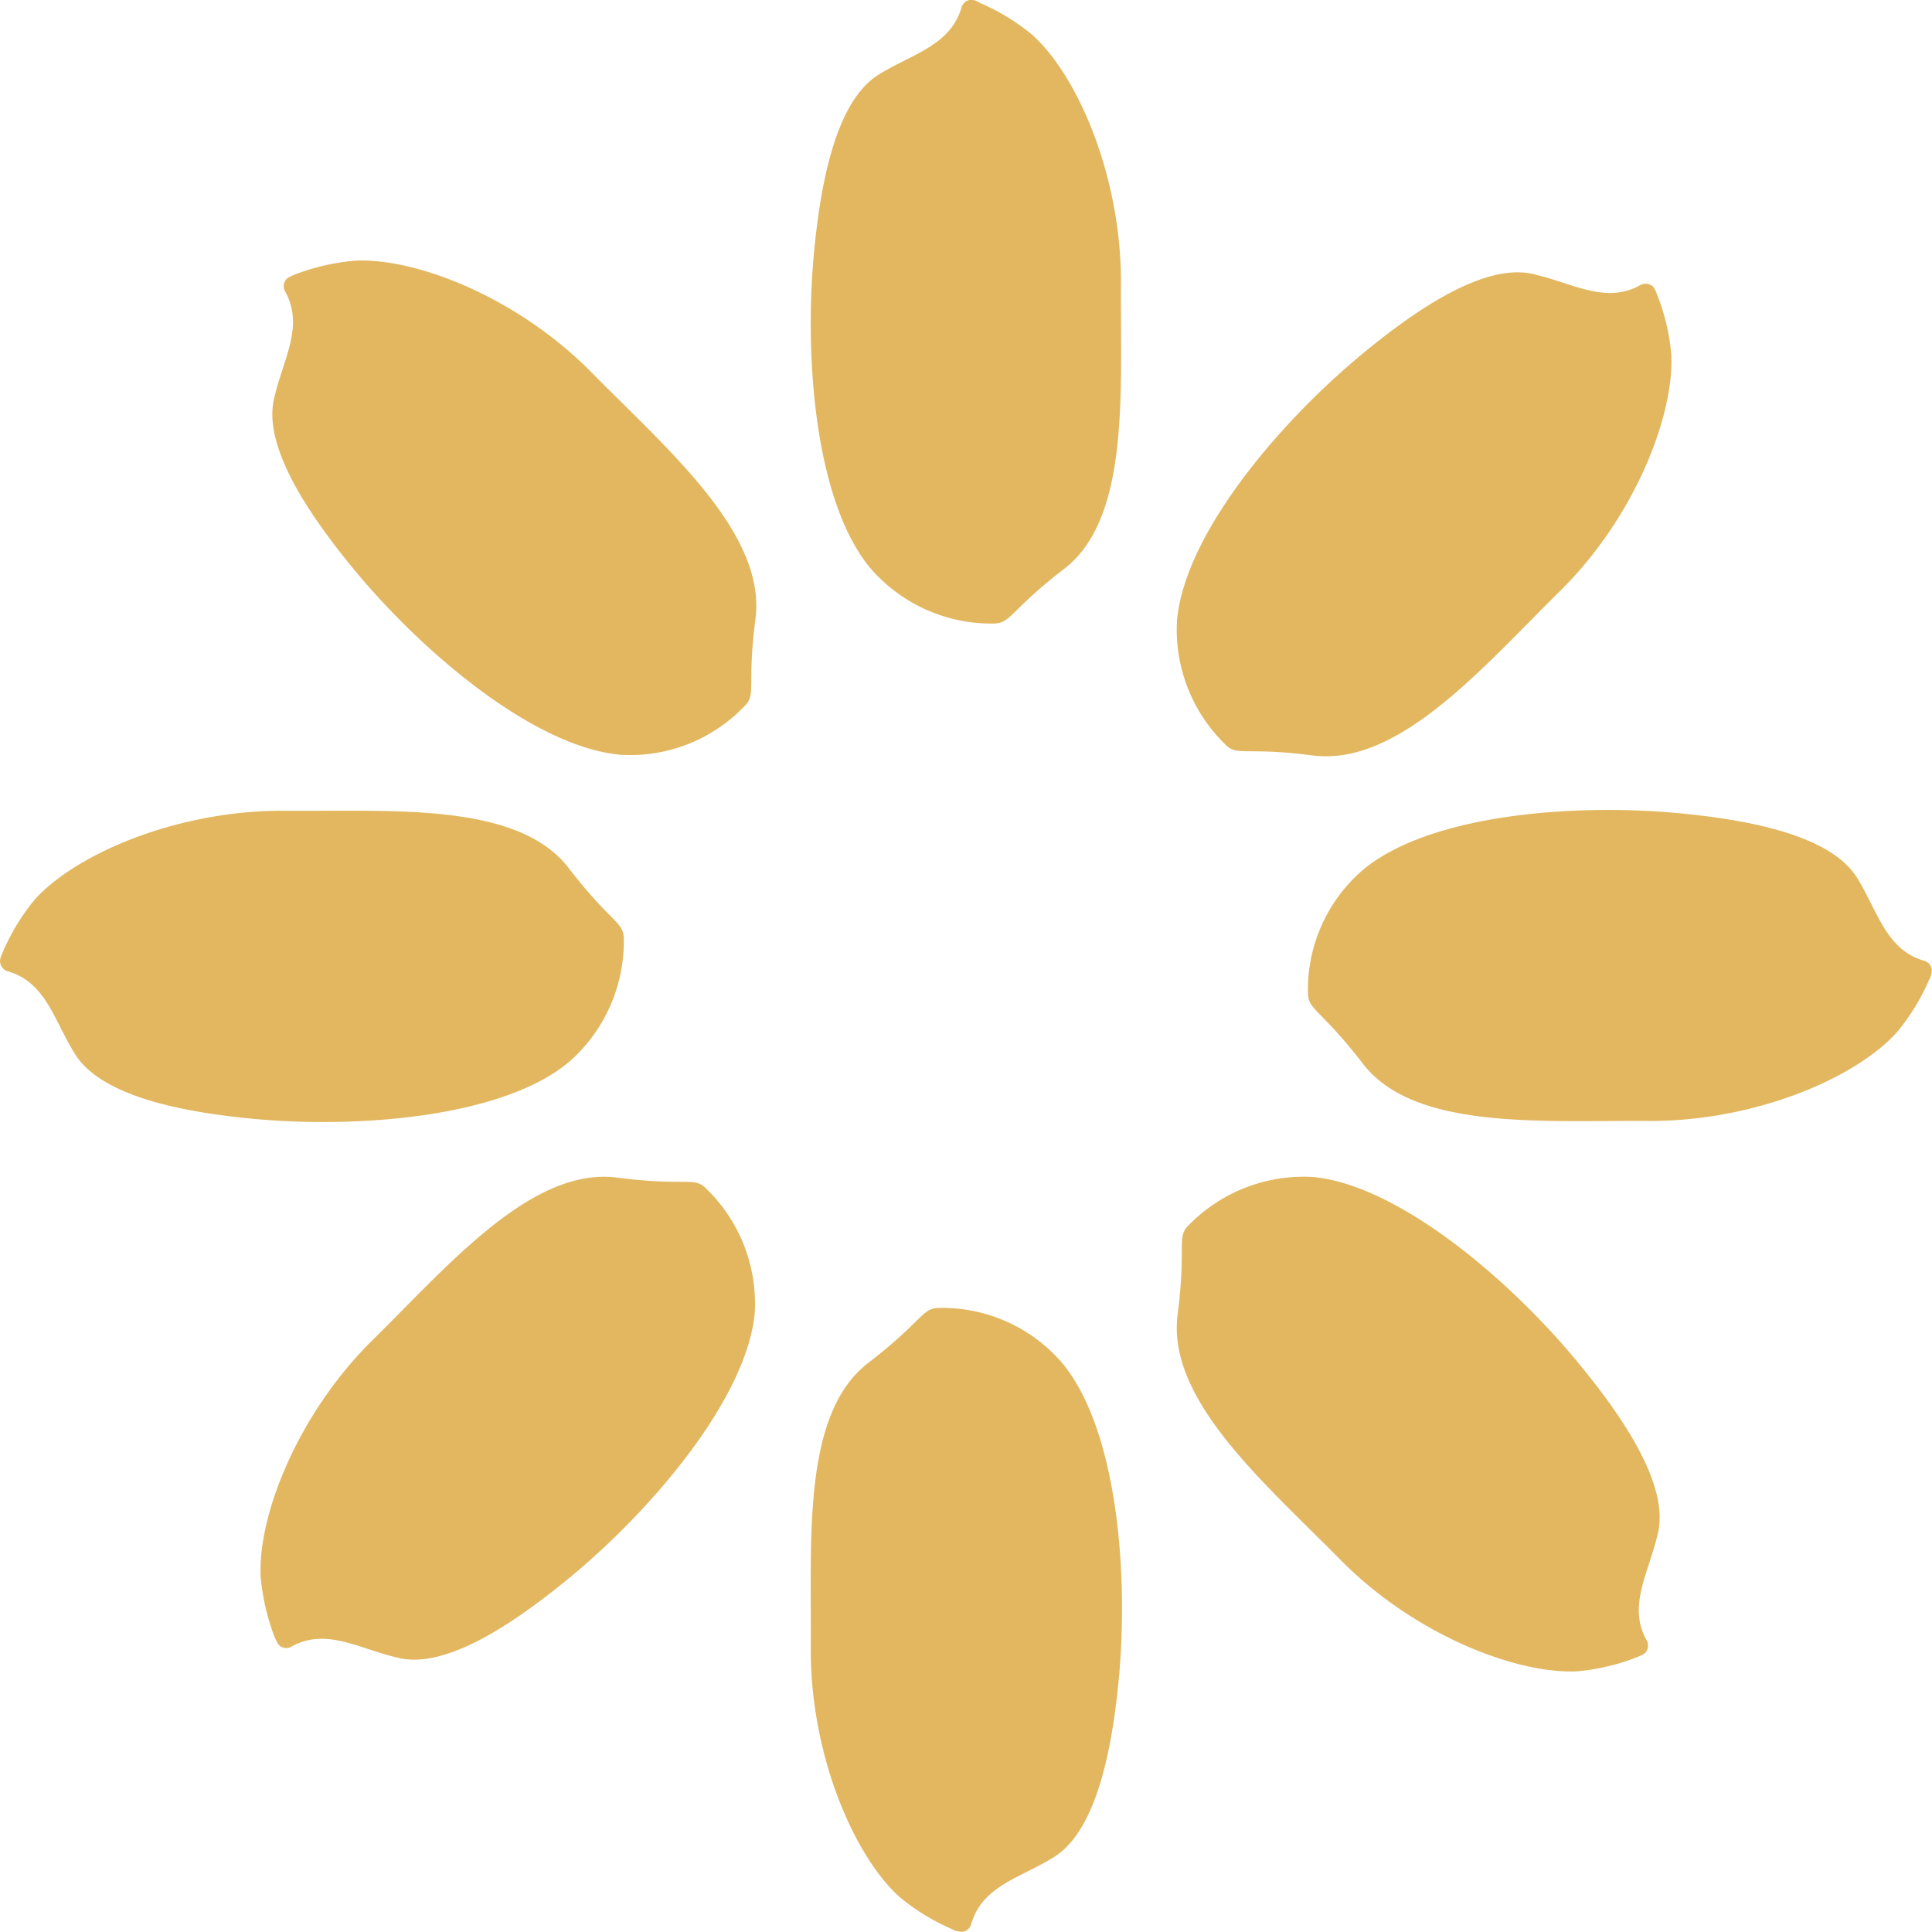 <svg xmlns="http://www.w3.org/2000/svg" viewBox="0 0 73.37 73.37"><defs><style>.cls-1{fill:#e2b760;}</style></defs><g id="Layer_2" data-name="Layer 2"><g id="Layer_2-2" data-name="Layer 2"><path class="cls-1" d="M42.57,10.7c0-4-1.63-7.81-3.36-9.37a8.14,8.14,0,0,0-2-1.22C37.05,0,37,0,36.82,0a.4.4,0,0,0-.31.3c-.43,1.43-1.85,1.74-3.12,2.52-1.65,1-2.23,4.15-2.48,6.8-.38,4.1.08,9.54,2.18,12a6.07,6.07,0,0,0,4.62,2.06c.69,0,.6-.45,2.68-2.06C42.94,19.7,42.54,14.81,42.57,10.7Z"/><path class="cls-1" d="M30.79,62.67c0,4,1.64,7.8,3.36,9.36a8.2,8.2,0,0,0,2,1.23.75.75,0,0,0,.42.1.41.41,0,0,0,.32-.31c.42-1.43,1.85-1.73,3.11-2.51,1.65-1,2.24-4.15,2.49-6.81.38-4.1-.09-9.53-2.18-12a6,6,0,0,0-4.63-2.06c-.68,0-.59.45-2.67,2.06C30.42,53.67,30.83,58.55,30.79,62.67Z"/><path class="cls-1" d="M62.67,42.57c4,0,7.8-1.63,9.36-3.36a8.2,8.2,0,0,0,1.23-2,.73.73,0,0,0,.1-.42.41.41,0,0,0-.31-.31c-1.43-.43-1.73-1.85-2.51-3.12-1-1.65-4.15-2.23-6.81-2.48-4.1-.38-9.53.08-12,2.18a6,6,0,0,0-2.06,4.62c0,.69.45.6,2.06,2.68C53.67,42.94,58.55,42.54,62.67,42.57Z"/><path class="cls-1" d="M10.7,30.79c-4,0-7.81,1.64-9.37,3.36a8.14,8.14,0,0,0-1.22,2c-.08.2-.13.28-.1.42a.4.4,0,0,0,.3.32c1.43.42,1.74,1.85,2.52,3.11,1,1.65,4.15,2.24,6.8,2.49,4.1.38,9.54-.09,12-2.18a6.08,6.08,0,0,0,2.06-4.63c0-.69-.45-.59-2.06-2.67C19.7,30.42,14.81,30.83,10.7,30.79Z"/><path class="cls-1" d="M59.22,22.47c2.85-2.8,4.36-6.67,4.25-9a8.08,8.08,0,0,0-.53-2.26c-.08-.2-.11-.29-.22-.37a.42.42,0,0,0-.45,0c-1.3.71-2.53-.08-4-.42-1.86-.48-4.52,1.35-6.57,3.05-3.17,2.63-6.68,6.8-7,10.06a6.08,6.08,0,0,0,1.81,4.72c.47.5.74.1,3.35.44C53.12,29.1,56.29,25.36,59.22,22.47Z"/><path class="cls-1" d="M14.15,50.89c-2.85,2.81-4.37,6.68-4.25,9a8.55,8.55,0,0,0,.52,2.26c.09.19.12.29.23.37a.4.4,0,0,0,.44,0c1.31-.71,2.53.09,4,.43,1.85.48,4.51-1.36,6.57-3.06,3.17-2.62,6.68-6.8,7-10a6.07,6.07,0,0,0-1.82-4.73c-.47-.5-.73-.1-3.34-.43C20.25,44.26,17.08,48,14.15,50.89Z"/><path class="cls-1" d="M50.89,59.22c2.8,2.85,6.68,4.36,9,4.25a8.16,8.16,0,0,0,2.26-.53c.19-.08.29-.11.37-.22a.42.42,0,0,0,0-.45c-.71-1.3.09-2.53.43-4,.48-1.86-1.36-4.52-3.06-6.57-2.62-3.17-6.8-6.68-10-7a6.1,6.1,0,0,0-4.73,1.81c-.5.47-.1.74-.43,3.35C44.26,53.12,48,56.29,50.89,59.22Z"/><path class="cls-1" d="M22.47,14.15c-2.8-2.85-6.67-4.37-9-4.25a8.46,8.46,0,0,0-2.26.52c-.2.09-.29.11-.37.23a.4.4,0,0,0,0,.44c.71,1.31-.08,2.53-.42,4-.48,1.85,1.35,4.51,3.05,6.57,2.63,3.17,6.8,6.68,10.06,7a6,6,0,0,0,4.72-1.82c.5-.47.1-.73.44-3.34C29.1,20.25,25.36,17.08,22.47,14.15Z"/></g></g></svg>